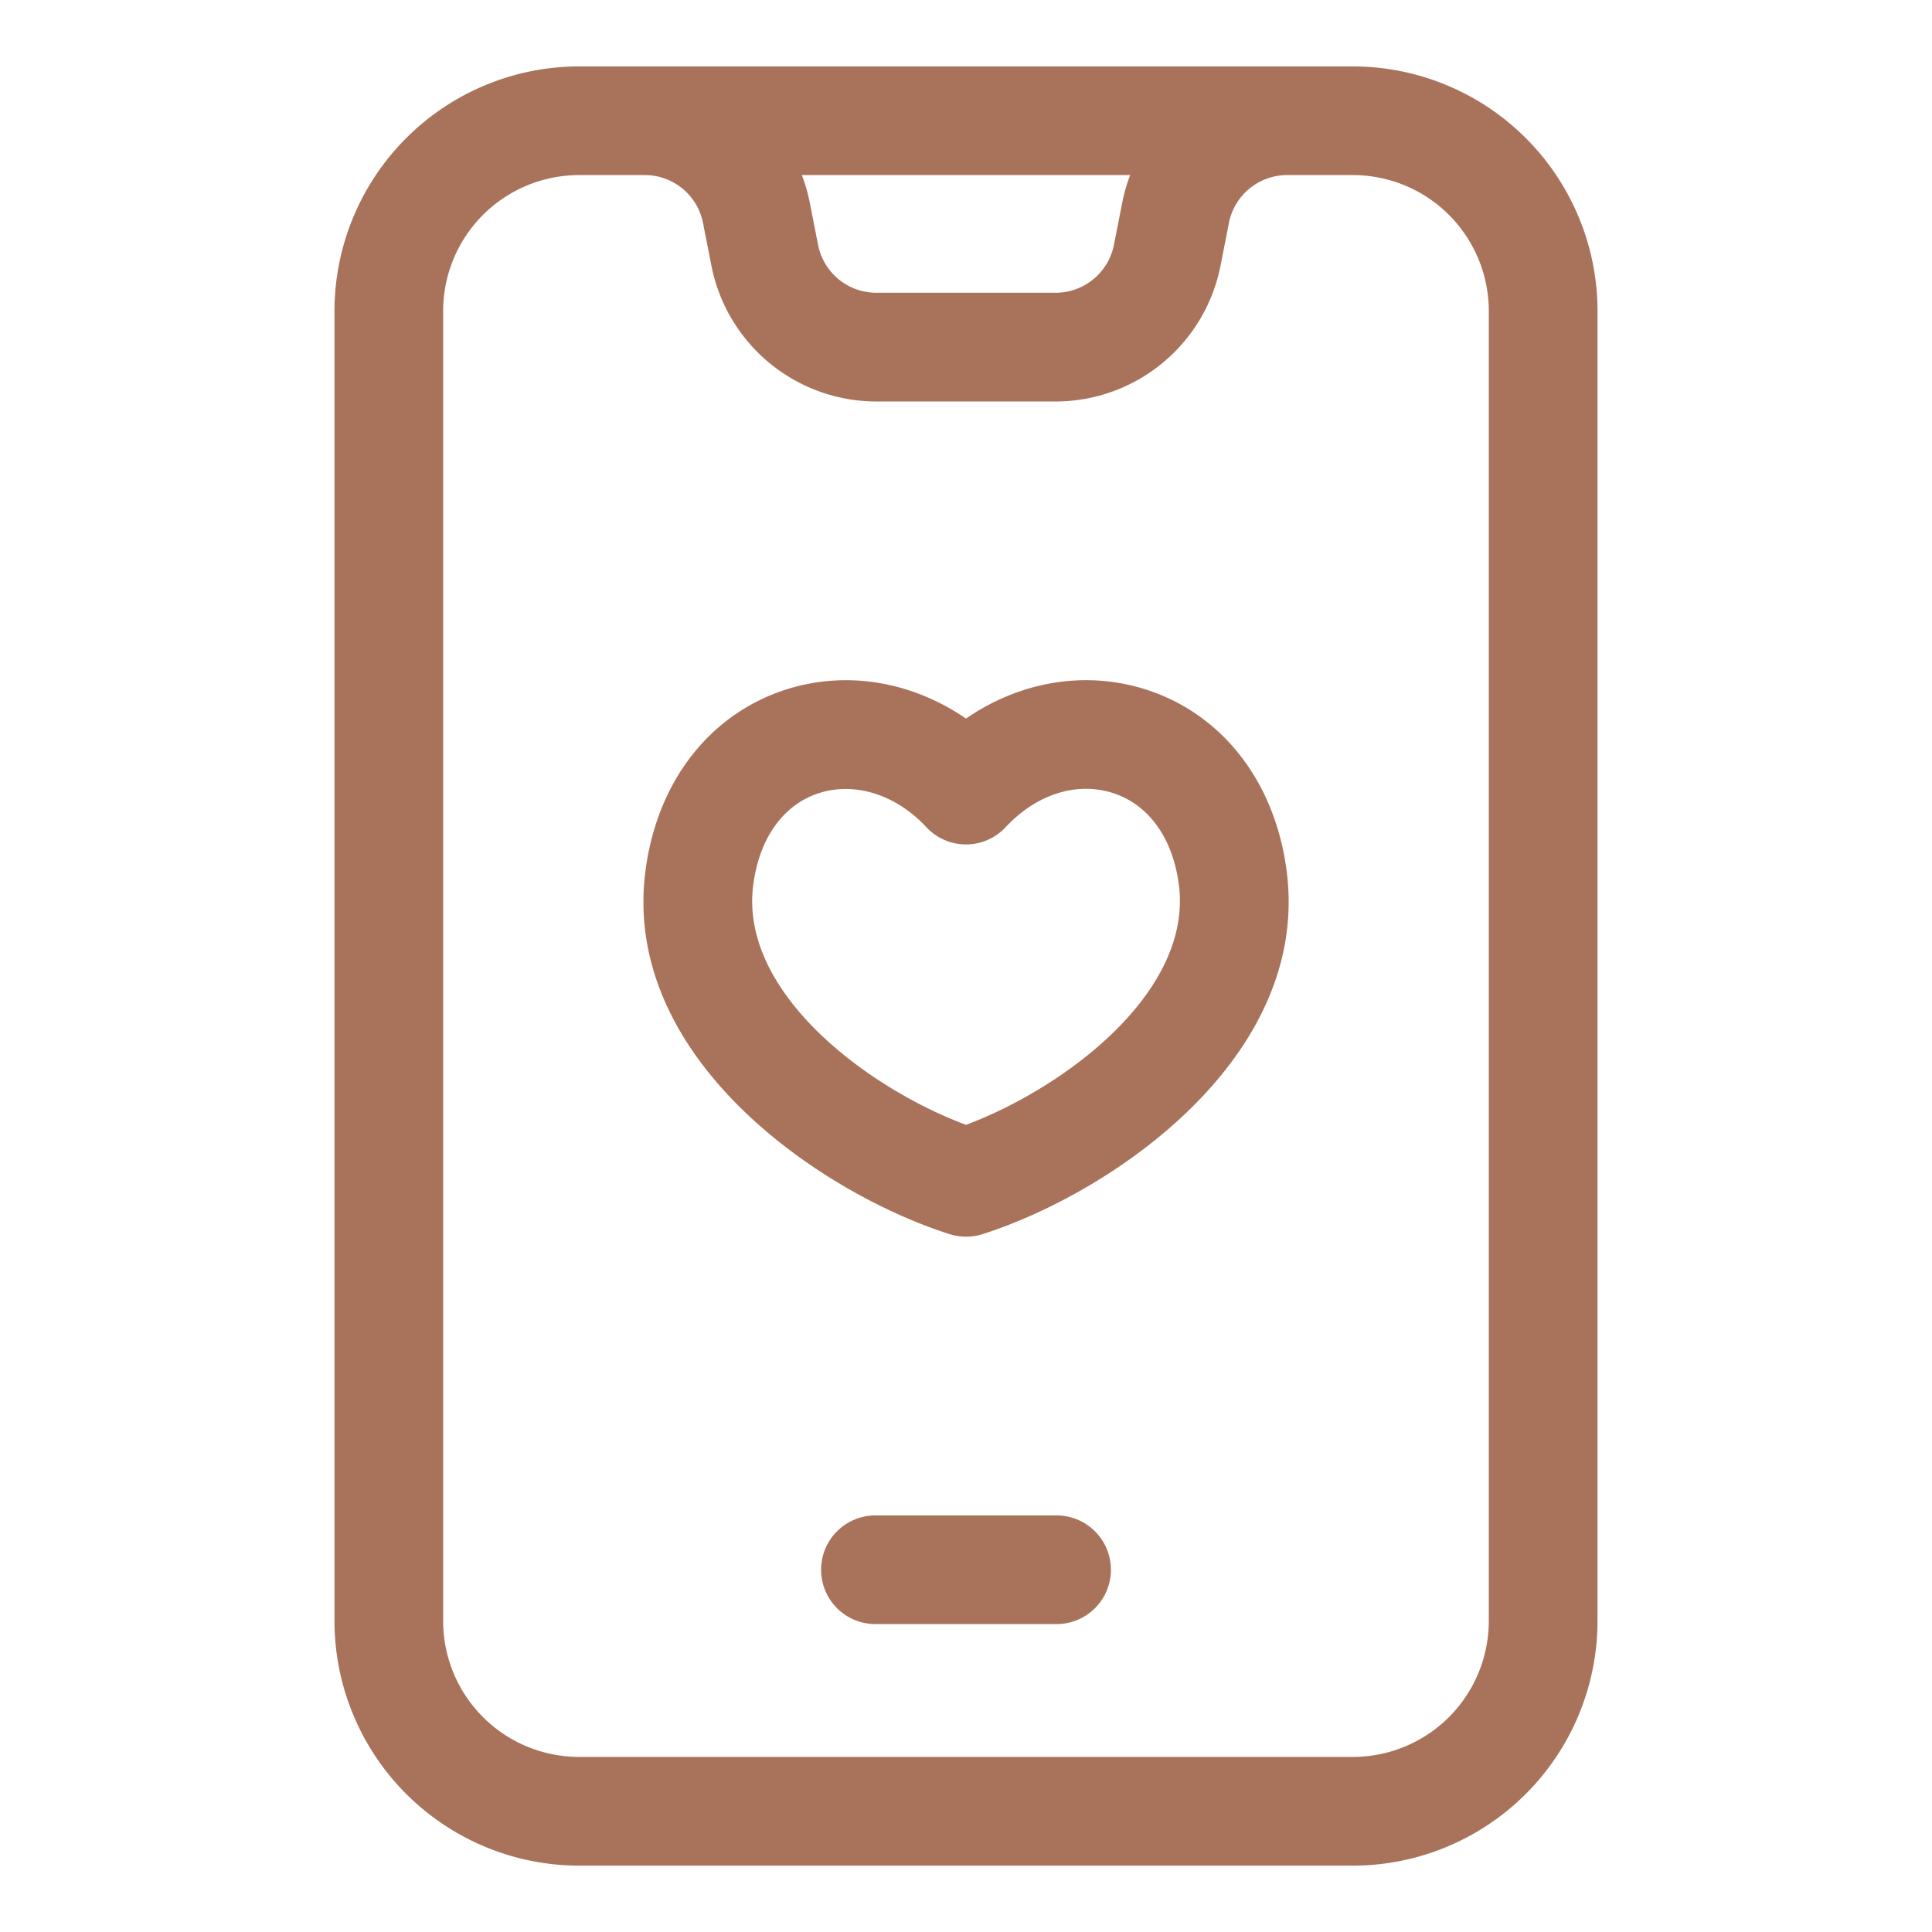 <svg xmlns="http://www.w3.org/2000/svg" version="1.1" xmlns:xlink="http://www.w3.org/1999/xlink" width="512" height="512" x="0" y="0" viewBox="0 0 32 32" style="enable-background:new 0 0 512 512" xml:space="preserve" class=""><g><path d="M18.988 11.423c-1.002-.323-2.09-.14-2.988.479-.898-.617-1.984-.802-2.988-.479-1.268.41-2.136 1.537-2.323 3.016-.389 3.08 2.884 5.316 5.039 6.002a.91.91 0 0 0 .547 0c2.153-.688 5.424-2.925 5.038-6.002-.189-1.479-1.057-2.606-2.325-3.016zM16 18.631c-1.644-.615-3.749-2.196-3.525-3.966.099-.779.496-1.337 1.091-1.529.144-.046.292-.068.441-.068.47 0 .954.223 1.335.631a.897.897 0 0 0 1.316 0c.511-.546 1.177-.757 1.777-.563.595.192.993.75 1.092 1.528.221 1.769-1.884 3.35-3.527 3.967z" fill="#a9735b" opacity="1" data-original="#000000"></path><path d="M22.41 1.1H9.59a4.055 4.055 0 0 0-4.05 4.051V26.85a4.056 4.056 0 0 0 4.05 4.051h12.82a4.056 4.056 0 0 0 4.05-4.051V5.15a4.055 4.055 0 0 0-4.05-4.05zm-3.691 1.8a2.745 2.745 0 0 0-.129.445l-.14.711a.985.985 0 0 1-.964.793h-2.973a.983.983 0 0 1-.963-.793l-.14-.711a2.745 2.745 0 0 0-.129-.445zm5.94 23.95a2.252 2.252 0 0 1-2.249 2.25H9.59a2.252 2.252 0 0 1-2.25-2.25V5.15A2.252 2.252 0 0 1 9.59 2.9h1.091c.468 0 .873.333.963.793l.14.711a2.788 2.788 0 0 0 2.729 2.246h2.973a2.788 2.788 0 0 0 2.729-2.246l.14-.712a.983.983 0 0 1 .963-.792h1.092a2.252 2.252 0 0 1 2.249 2.25z" fill="#a9735b" opacity="1" data-original="#000000"></path><path d="M17.5 25.1h-3a.9.9 0 0 0 0 1.8h3a.9.9 0 0 0 0-1.8z" fill="#a9735b" opacity="1" data-original="#000000"></path></g></svg>